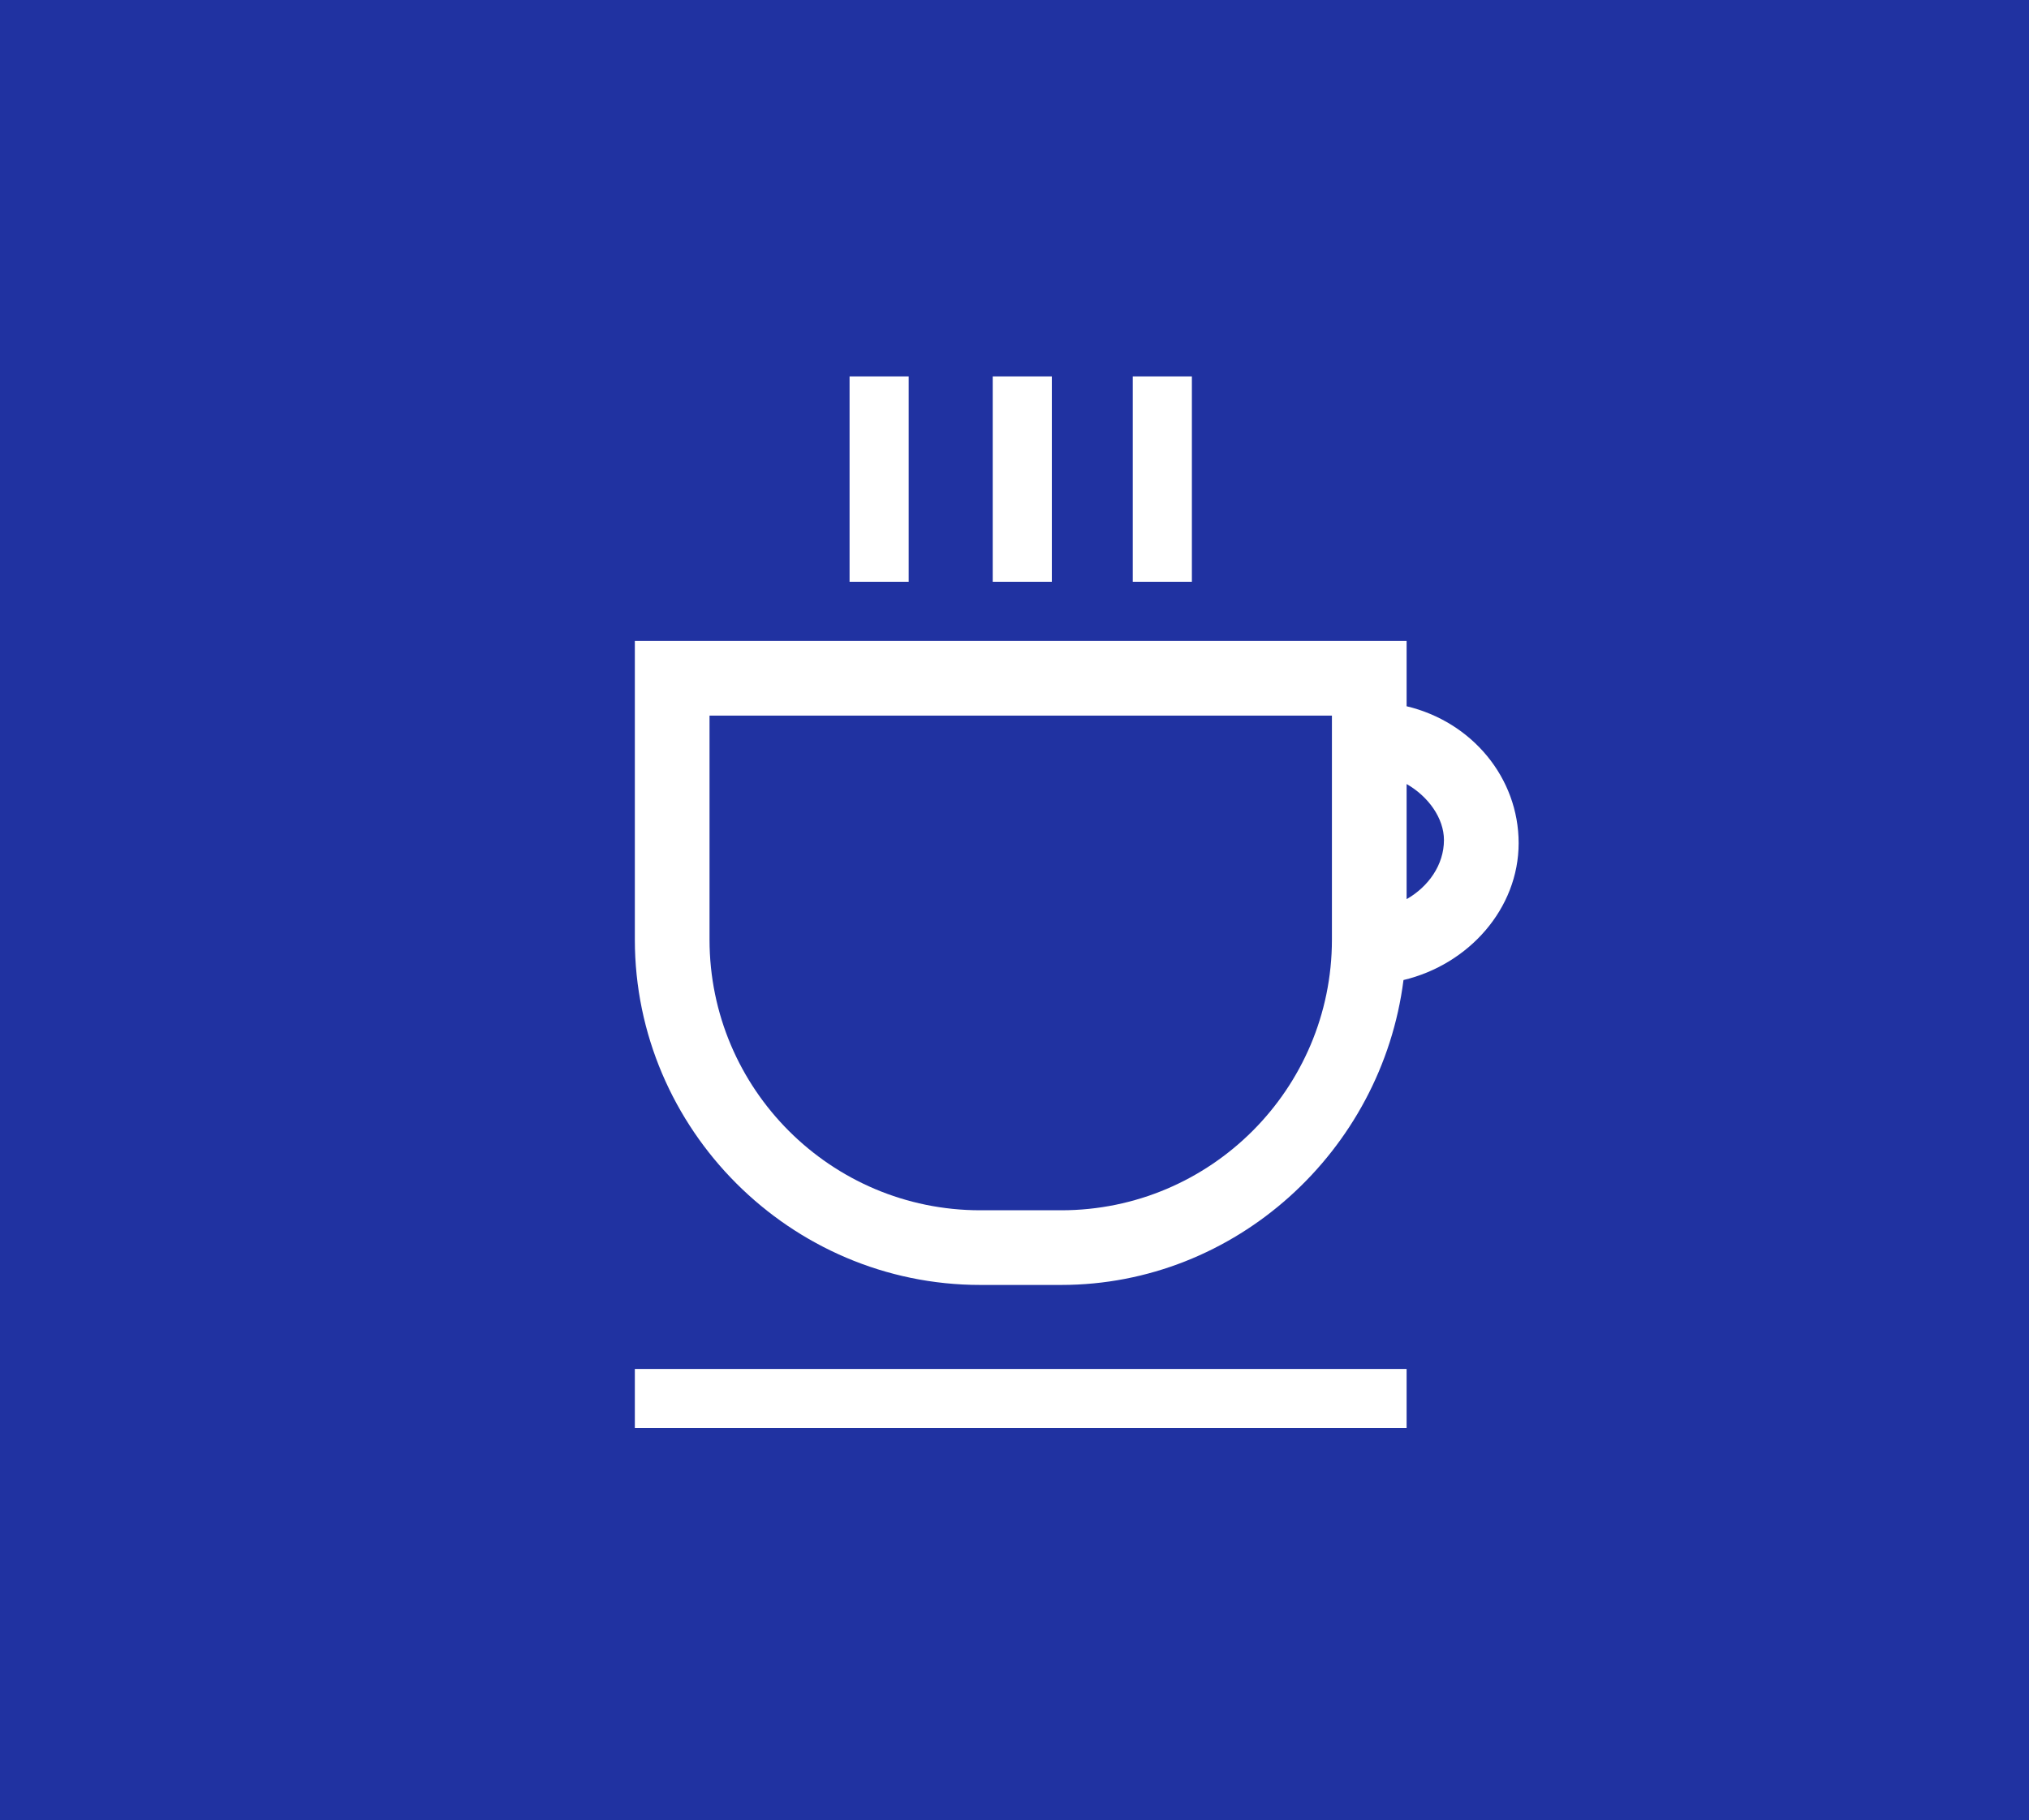 <?xml version="1.0" encoding="utf-8"?>
<!-- Generator: Adobe Illustrator 21.1.0, SVG Export Plug-In . SVG Version: 6.00 Build 0)  -->
<svg version="1.1" id="Layer_1" xmlns="http://www.w3.org/2000/svg" xmlns:xlink="http://www.w3.org/1999/xlink" x="0px" y="0px"
	 viewBox="0 0 65.2 58.5" style="enable-background:new 0 0 65.2 58.5;" xml:space="preserve">
<style type="text/css">
	.st0{fill:#2032A1;}
</style>
<g>
	<path class="st0" d="M22.8,30.2c0,4.8,3.9,8.7,8.7,8.7h2.6c4.8,0,8.7-3.9,8.7-8.7V23h-20V30.2z"/>
	<path class="st0" d="M45.2,25.2v3.7c0.7-0.4,1.2-1.1,1.2-1.9C46.4,26.3,45.9,25.6,45.2,25.2z"/>
	<path class="st0" d="M0,0v58.5h65.2V0H0z M36.4,12.1h1.9v6.6h-1.9V12.1z M31.9,12.1h1.9v6.6h-1.9V12.1z M27.3,12.1h1.9v6.6h-1.9
		V12.1z M45.2,45.9H20.4V44h24.8V45.9z M45.1,31.5c-0.7,5.5-5.4,9.8-11,9.8h-2.6c-6.1,0-11.1-5-11.1-11.1v-9.6h24.8v2.1
		c2.1,0.5,3.6,2.3,3.6,4.4C48.8,29.2,47.2,31,45.1,31.5z"/>
</g>
</svg>
